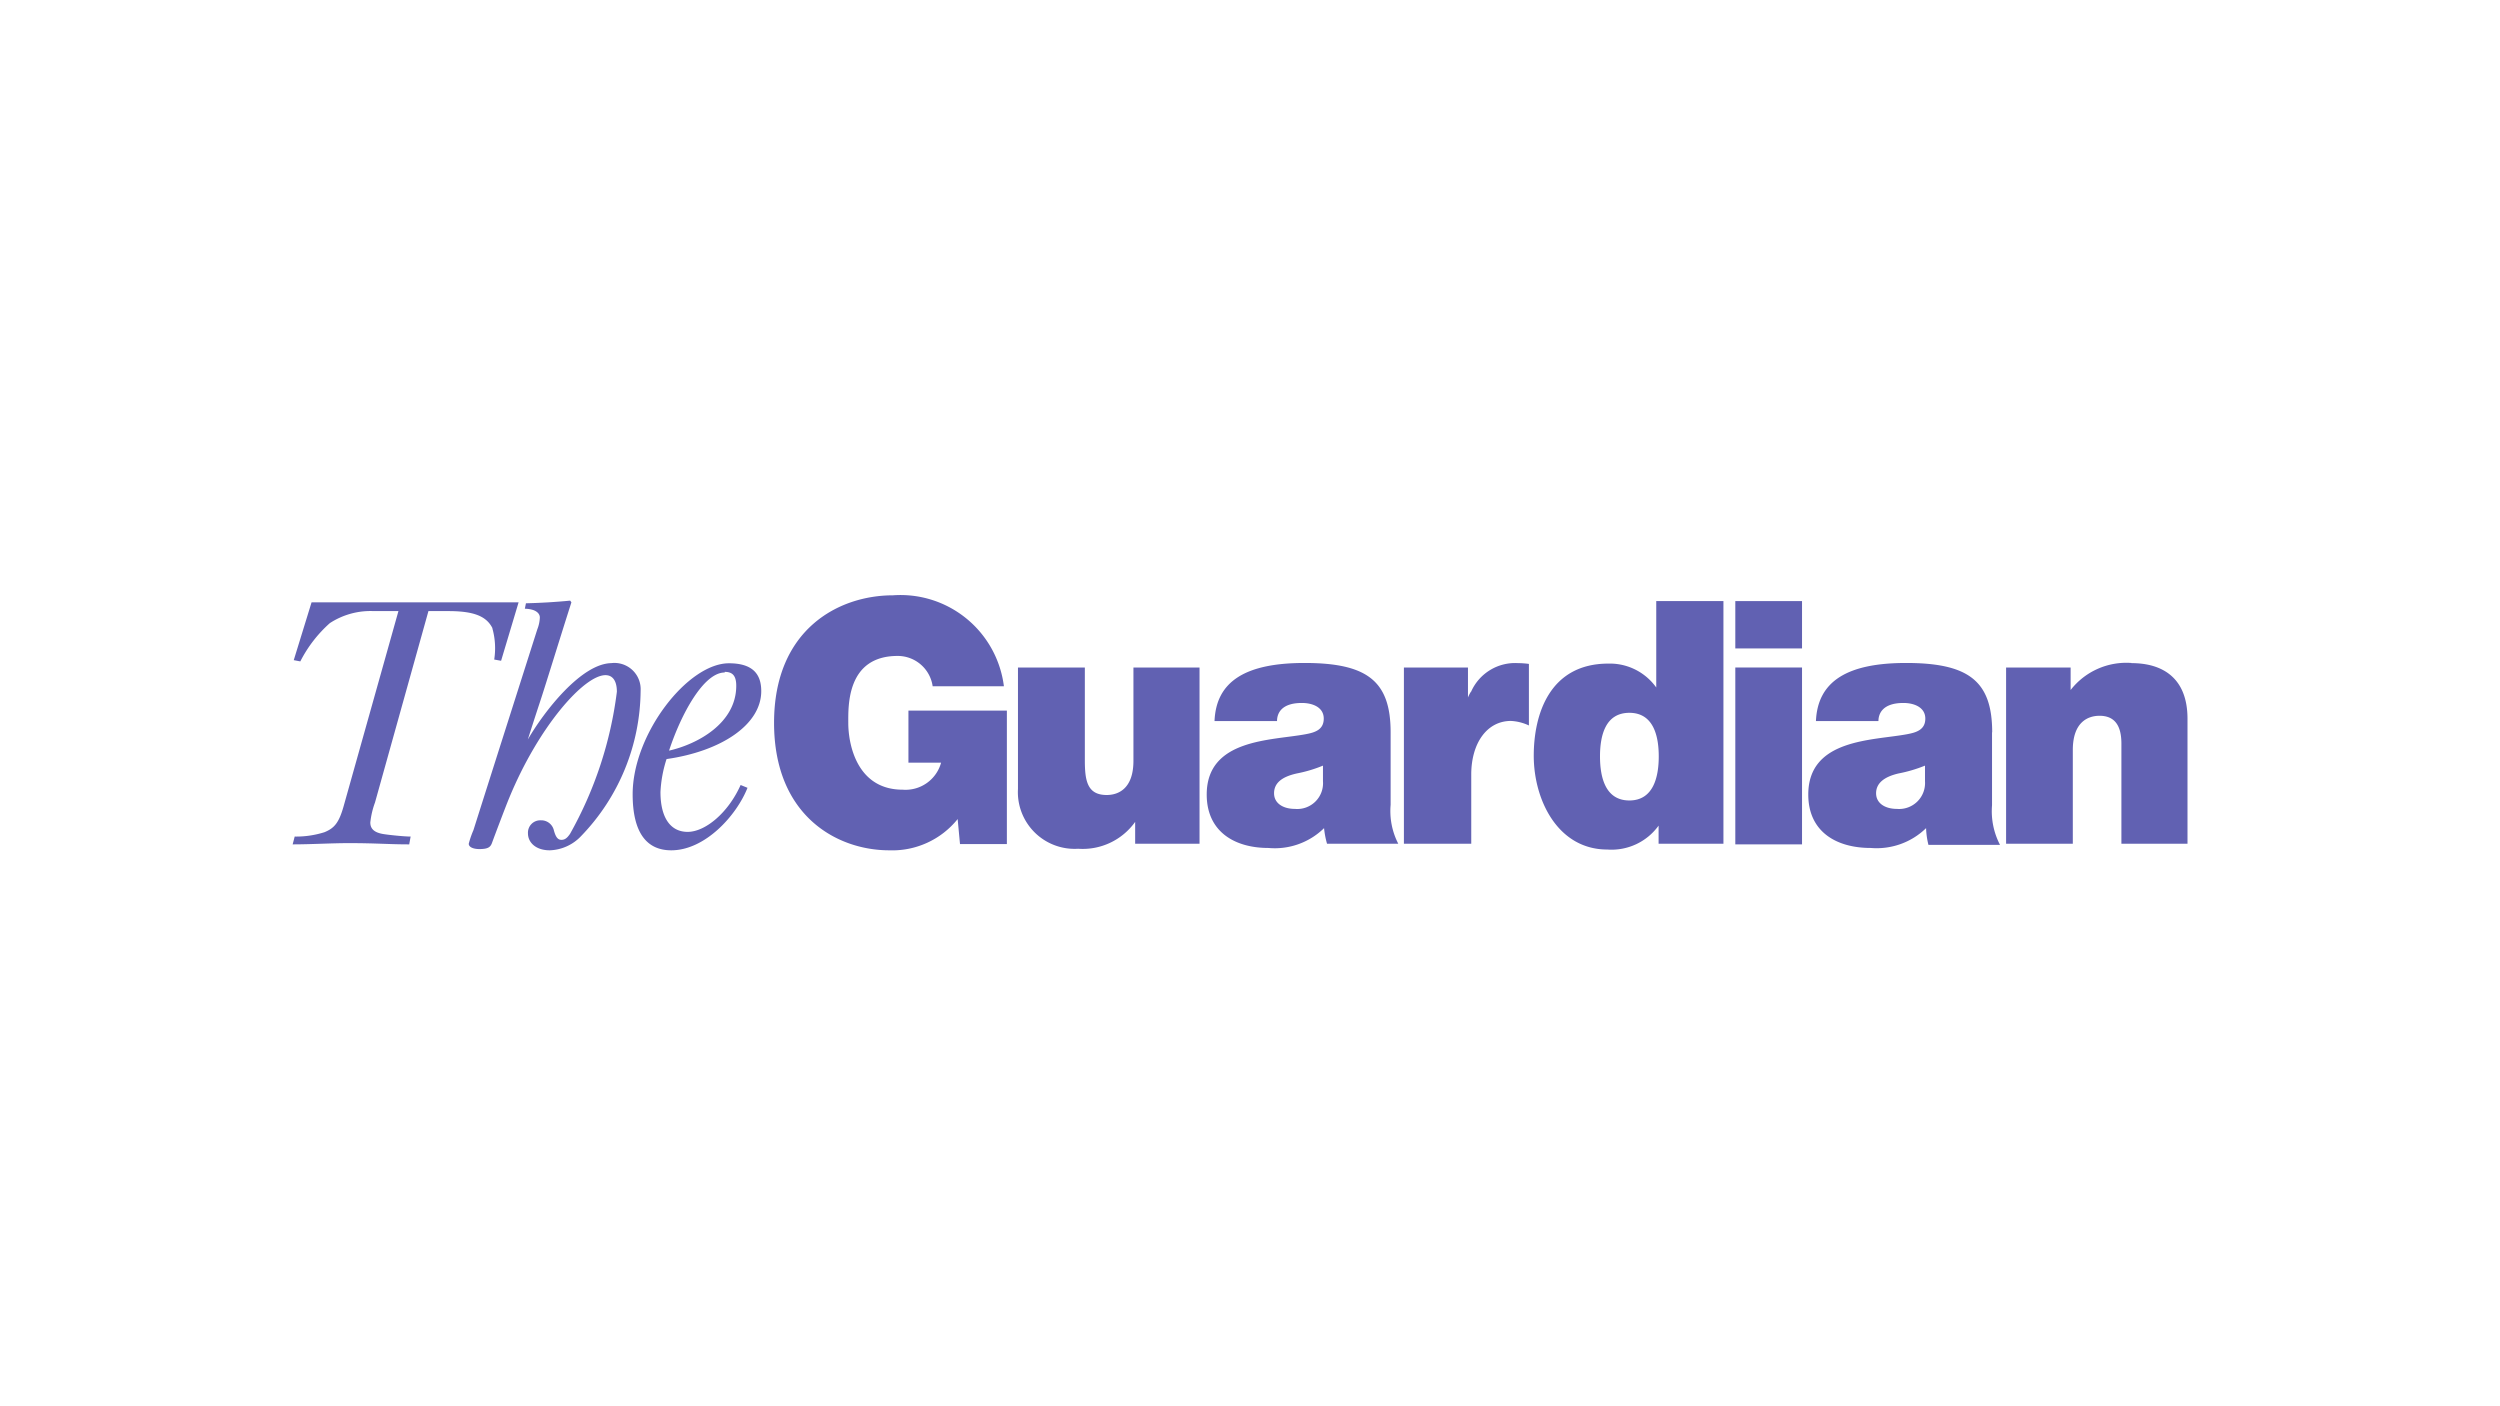 <svg xmlns="http://www.w3.org/2000/svg" viewBox="0 0 160 90"><defs><style>.cls-1{fill:none;}.cls-2{fill:#6161b2;fill-rule:evenodd;}</style></defs><title>TheGuardian</title><g id="Base"><rect class="cls-1" width="160" height="90"/></g><g id="Guardian"><path class="cls-2" d="M58.14,48.81h2.09a2.36,2.36,0,0,1-2.46,1.73c-2.89,0-3.48-2.83-3.48-4.28,0-1.07-.11-4.28,3.16-4.28a2.26,2.26,0,0,1,2.24,1.94h4.56a6.67,6.67,0,0,0-7.1-5.82c-3.48,0-7.61,2.18-7.61,8.16s4.06,8.16,7.37,8.16a5.37,5.37,0,0,0,4.38-2l.15,1.6h3V45.48h-6.3v3.33Z"/><path class="cls-2" d="M72.54,48.69c0,1.82-1,2.19-1.71,2.19-1.25,0-1.4-.92-1.4-2.23V42.72H65.15v7.77A3.63,3.63,0,0,0,69,54.32a4.12,4.12,0,0,0,3.65-1.72h0V54h4.12V42.72H72.54v6Z"/><path class="cls-2" d="M106,44h0a3.65,3.65,0,0,0-3.06-1.53c-3.76,0-4.78,3.23-4.78,5.9,0,2.83,1.54,6,4.71,6a3.71,3.71,0,0,0,3.28-1.53h0V54h4.15V38.47H106V44Zm-1.72,7.23c-1.53,0-1.88-1.47-1.88-2.82s.35-2.79,1.88-2.79,1.88,1.46,1.88,2.79-.35,2.82-1.88,2.82Z"/><polygon class="cls-2" points="111.06 41.5 115.33 41.5 115.33 38.47 111.06 38.47 111.06 41.5 111.06 41.5"/><polygon class="cls-2" points="111.06 54.04 115.33 54.04 115.33 42.72 111.06 42.72 111.06 54.04 111.06 54.04"/><path class="cls-2" d="M127.5,46.87c0-3.26-1.48-4.44-5.51-4.44-3.75,0-5.66,1.16-5.77,3.72h4c0-.49.28-1.16,1.6-1.16.69,0,1.4.28,1.4,1s-.58.89-1.17,1c-2.18.41-6.32.28-6.32,3.86,0,2.38,1.79,3.42,4,3.42A4.53,4.53,0,0,0,123.27,53h0a4.93,4.93,0,0,0,.15,1.07H128a4.66,4.66,0,0,1-.51-2.53V46.87ZM123.2,50a1.66,1.66,0,0,1-1.79,1.77c-.78,0-1.34-.37-1.34-1s.49-1.05,1.44-1.27A9,9,0,0,0,123.2,49v1Z"/><path class="cls-2" d="M89,46.87c0-3.26-1.47-4.44-5.51-4.44-3.75,0-5.66,1.16-5.76,3.72h4c0-.49.27-1.16,1.59-1.16.7,0,1.4.28,1.4,1s-.57.89-1.16,1c-2.18.41-6.33.28-6.33,3.86,0,2.38,1.79,3.42,3.95,3.42A4.5,4.5,0,0,0,84.74,53h0A5.63,5.63,0,0,0,84.93,54h4.56A4.57,4.57,0,0,1,89,51.51V46.87ZM84.67,50a1.65,1.65,0,0,1-1.79,1.77c-.78,0-1.34-.37-1.34-1S82,49.72,83,49.5A8.71,8.71,0,0,0,84.67,49v1Z"/><path class="cls-2" d="M136.41,42.43a4.52,4.52,0,0,0-3.89,1.73h0V42.72h-4.13V54h4.27v-6c0-1.82,1-2.19,1.71-2.19.95,0,1.4.6,1.4,1.78V54H140V46c0-2.6-1.58-3.56-3.59-3.56Z"/><path class="cls-2" d="M94.14,44.27a2.12,2.12,0,0,0-.19.37V42.72h-4.1V54h4.31V49.57c0-2,1-3.43,2.54-3.43a3.06,3.06,0,0,1,1.15.29V42.49a5.37,5.37,0,0,0-.7-.05,3.08,3.08,0,0,0-3,1.83Z"/><path class="cls-2" d="M31.51,40.21a4.69,4.69,0,0,1,.12,2l.44.08,1.12-3.74H19.94L18.8,42.25l.42.08a8.35,8.35,0,0,1,1.89-2.45,4.77,4.77,0,0,1,2.81-.77H25.5L22,51.57c-.31,1.11-.61,1.43-1.23,1.69a6,6,0,0,1-1.91.28l-.13.5c1.16,0,2.49-.08,3.59-.08,1.77,0,2.56.08,3.87.08l.09-.5c-.4,0-1.37-.1-1.74-.16-.63-.1-.84-.37-.84-.74A5.33,5.33,0,0,1,24,51.36l3.42-12.25h1.27c1.56,0,2.43.29,2.83,1.1Z"/><path class="cls-2" d="M39.16,42.44c-1.93,0-4.32,3.06-5.38,4.89h0c.14-.44.42-1.32.79-2.44s1.22-3.9,2-6.34l-.08-.11c-.9.09-1.94.15-2.83.17l-.07.35a1.84,1.84,0,0,1,.53.08c.26.09.43.26.43.48a2.3,2.3,0,0,1-.16.75c-.21.66-3.1,9.73-4.09,12.86A5.93,5.93,0,0,0,30,54c0,.21.28.34.68.34.55,0,.71-.12.81-.4.17-.47.9-2.4,1.09-2.85,1.89-4.6,4.8-7.88,6.17-7.88.51,0,.73.44.73,1.06a24.81,24.81,0,0,1-3,9.1c-.17.24-.31.38-.55.38s-.37-.2-.48-.6a.83.83,0,0,0-.84-.65.79.79,0,0,0-.82.84c0,.56.48,1.08,1.4,1.08a2.89,2.89,0,0,0,2-.91A13.53,13.53,0,0,0,41,44.2a1.68,1.68,0,0,0-1.88-1.76Z"/><path class="cls-2" d="M48.72,44.23c0-1.12-.58-1.78-2.07-1.78-2.63,0-6.16,4.52-6.16,8.38,0,2.48.91,3.59,2.47,3.59,2.17,0,4.18-2.23,4.88-4l-.44-.18c-.81,1.81-2.28,3-3.39,3s-1.74-.92-1.74-2.55a8,8,0,0,1,.39-2.11c3.5-.5,6.06-2.2,6.06-4.35ZM46.38,43c.46,0,.74.2.74.89,0,2.39-2.46,3.73-4.3,4.15.77-2.34,2.21-5,3.56-5Z"/></g></svg>
